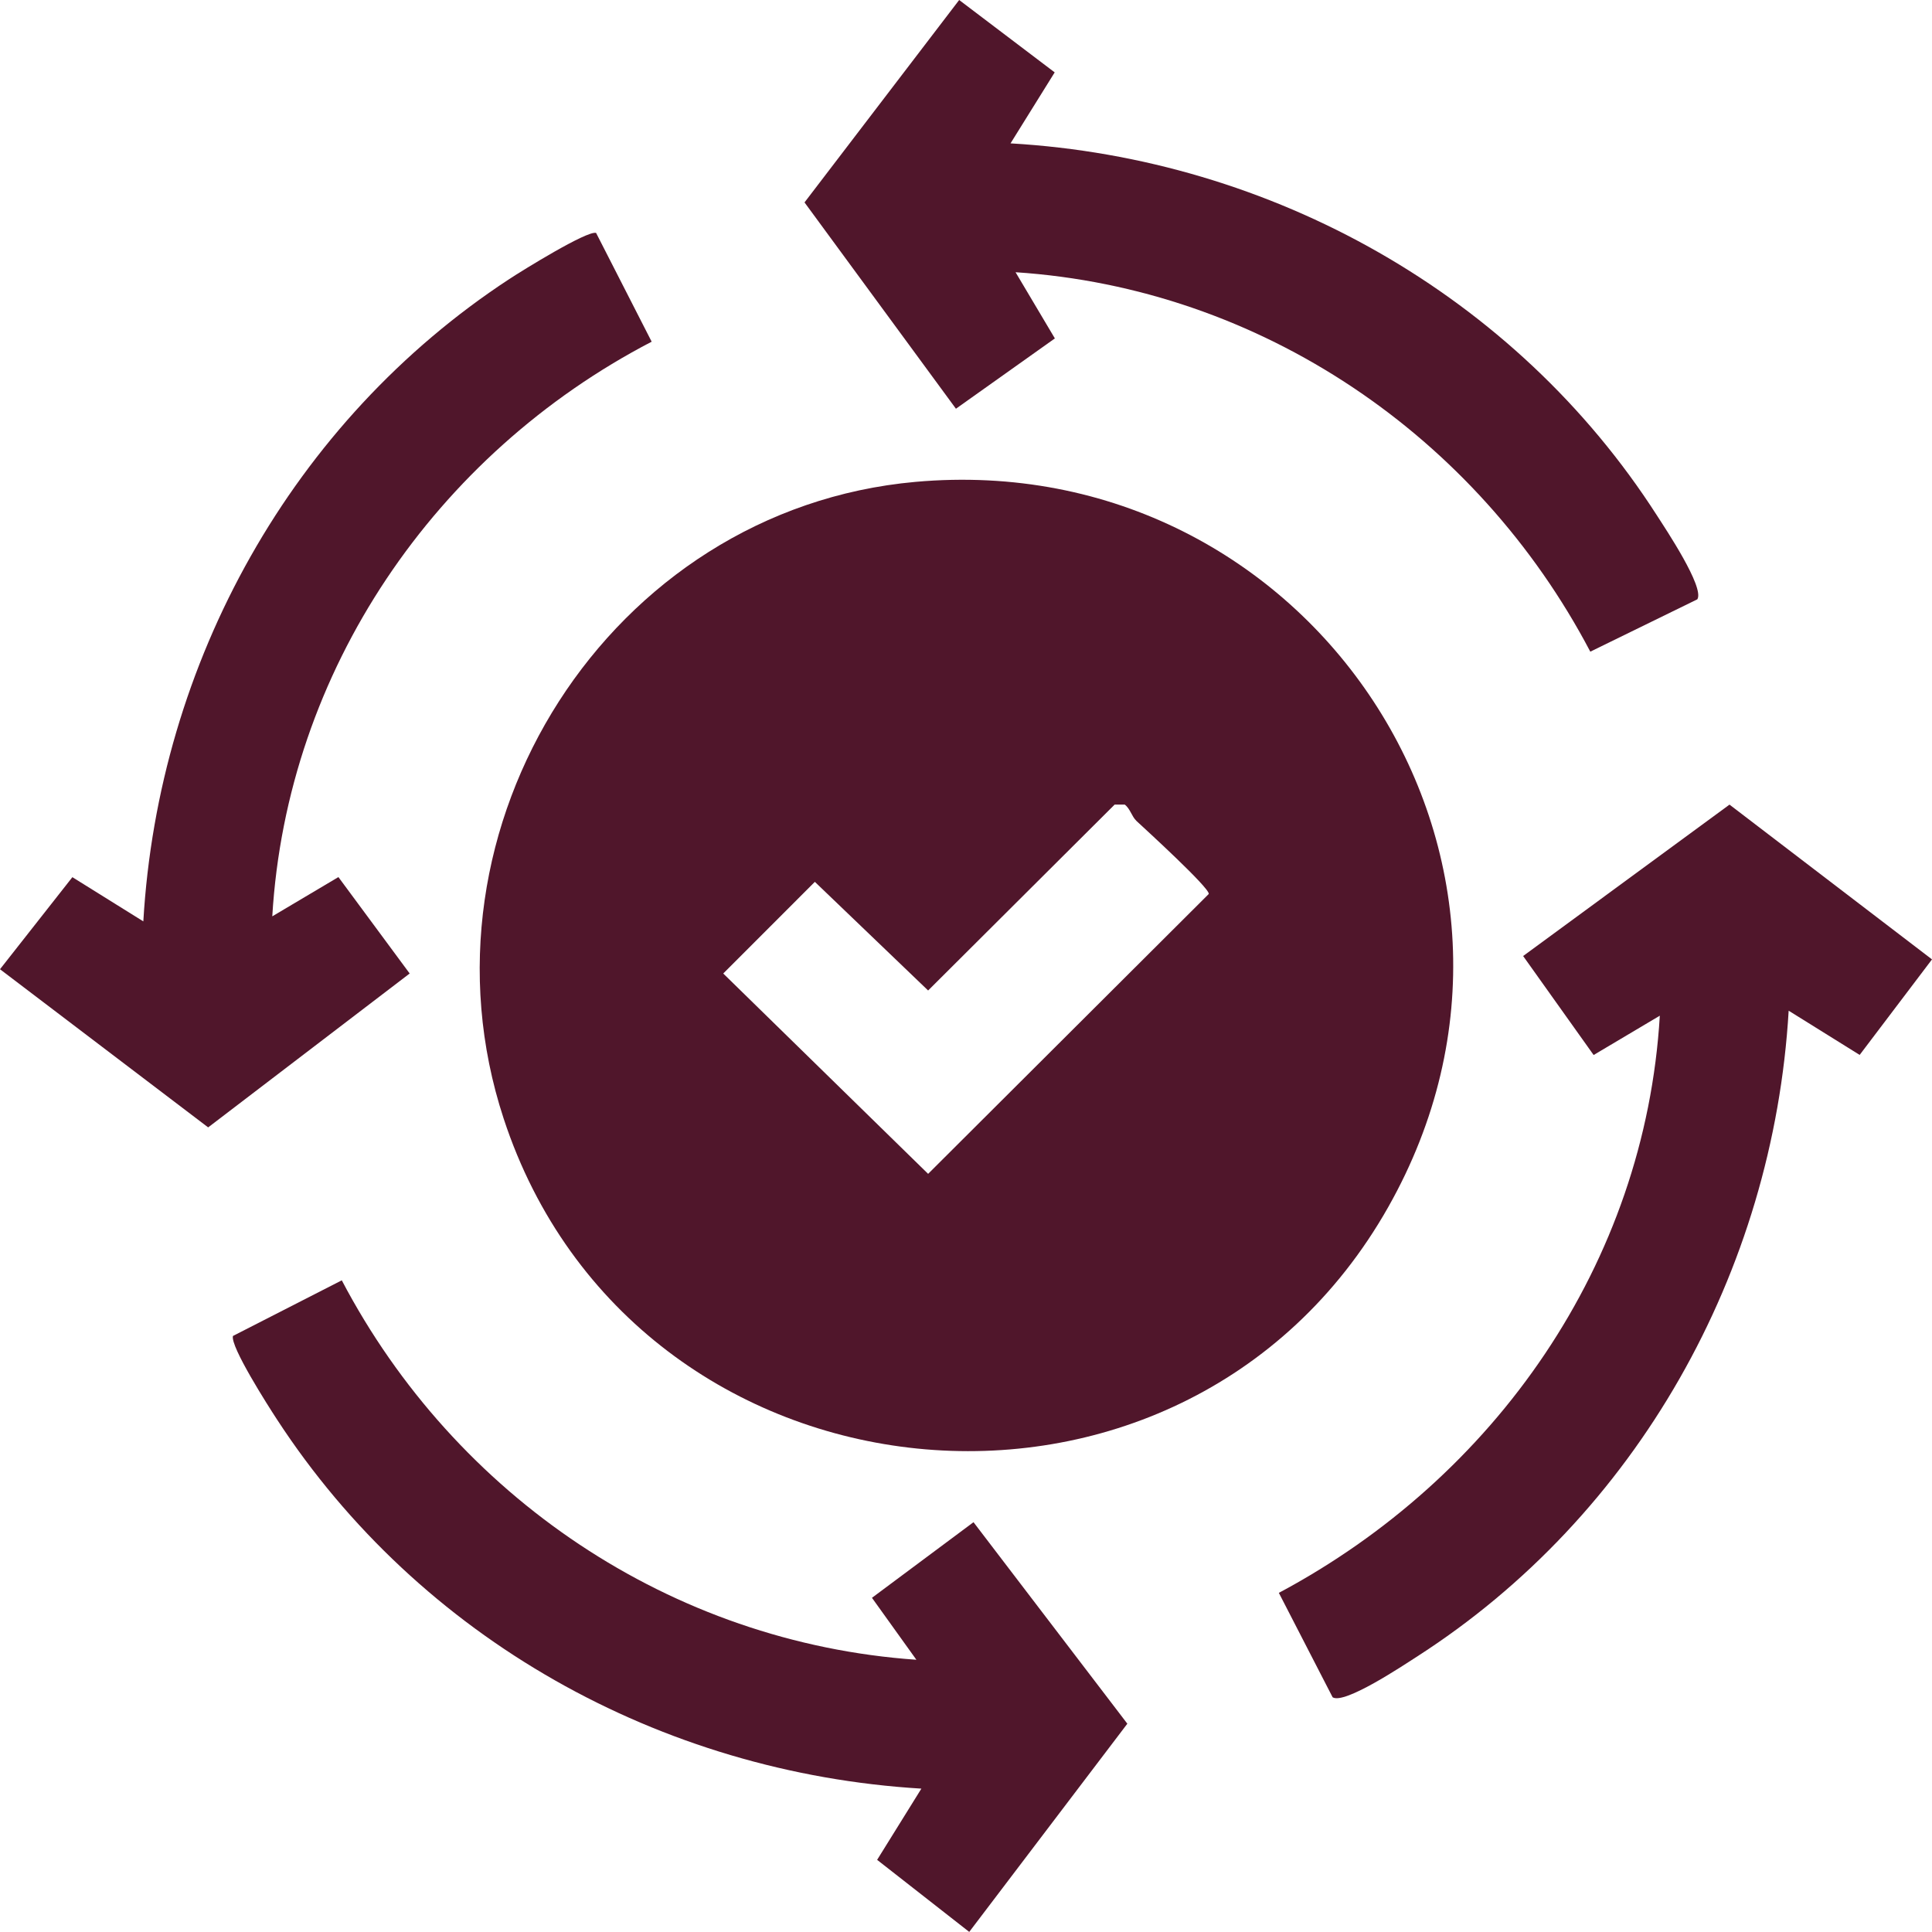 <svg width="43" height="43" viewBox="0 0 43 43" fill="none" xmlns="http://www.w3.org/2000/svg">
<g id="Layer 1">
<g id="Group">
<path id="Vector" d="M20.374 10.725C29.145 9.939 35.272 19.137 30.895 26.87C26.3 34.986 14.111 33.733 11.21 24.897C9.082 18.417 13.563 11.337 20.374 10.725ZM25.288 18.264C25.191 18.174 25.153 17.997 25.034 17.908H24.808L20.657 22.045L18.136 19.627L16.097 21.667L20.657 26.126L26.903 19.897C26.929 19.767 25.493 18.456 25.288 18.266V18.264Z" fill="#50162B"/>
<path id="Vector_2" d="M22.493 3.191C28.312 3.529 33.732 6.569 36.878 11.472C37.068 11.768 37.943 13.076 37.777 13.339L35.395 14.504C32.872 9.702 28.058 6.417 22.603 6.059L23.478 7.532L21.276 9.097L17.906 4.505L21.348 0L23.474 1.611L22.491 3.191H22.493Z" fill="#50162B"/>
<path id="Vector_3" d="M20.396 36.941L19.407 35.562L21.667 33.879L25.091 38.364L21.572 42.998L19.522 41.394L20.507 39.809C14.699 39.46 9.341 36.466 6.166 31.594C5.976 31.305 5.119 29.963 5.185 29.734L7.607 28.496C10.13 33.302 14.937 36.561 20.399 36.941H20.396Z" fill="#50162B"/>
<path id="Vector_4" d="M6.058 20.396L7.532 19.521L9.118 21.667L4.633 25.092L0 21.572L1.611 19.523L3.19 20.507C3.526 14.74 6.509 9.373 11.338 6.209C11.621 6.023 13.068 5.126 13.267 5.184L14.504 7.605C9.69 10.109 6.385 14.925 6.06 20.396H6.058Z" fill="#50162B"/>
<path id="Vector_5" d="M39.81 22.493C39.468 28.308 36.432 33.731 31.527 36.877C31.231 37.067 29.923 37.942 29.66 37.776L28.463 35.452C33.275 32.885 36.615 28.121 36.942 22.606L35.469 23.481L33.9 21.278L38.493 17.908L43 21.353L41.39 23.479L39.81 22.495V22.493Z" fill="#50162B"/>
</g>
</g>
</svg>
